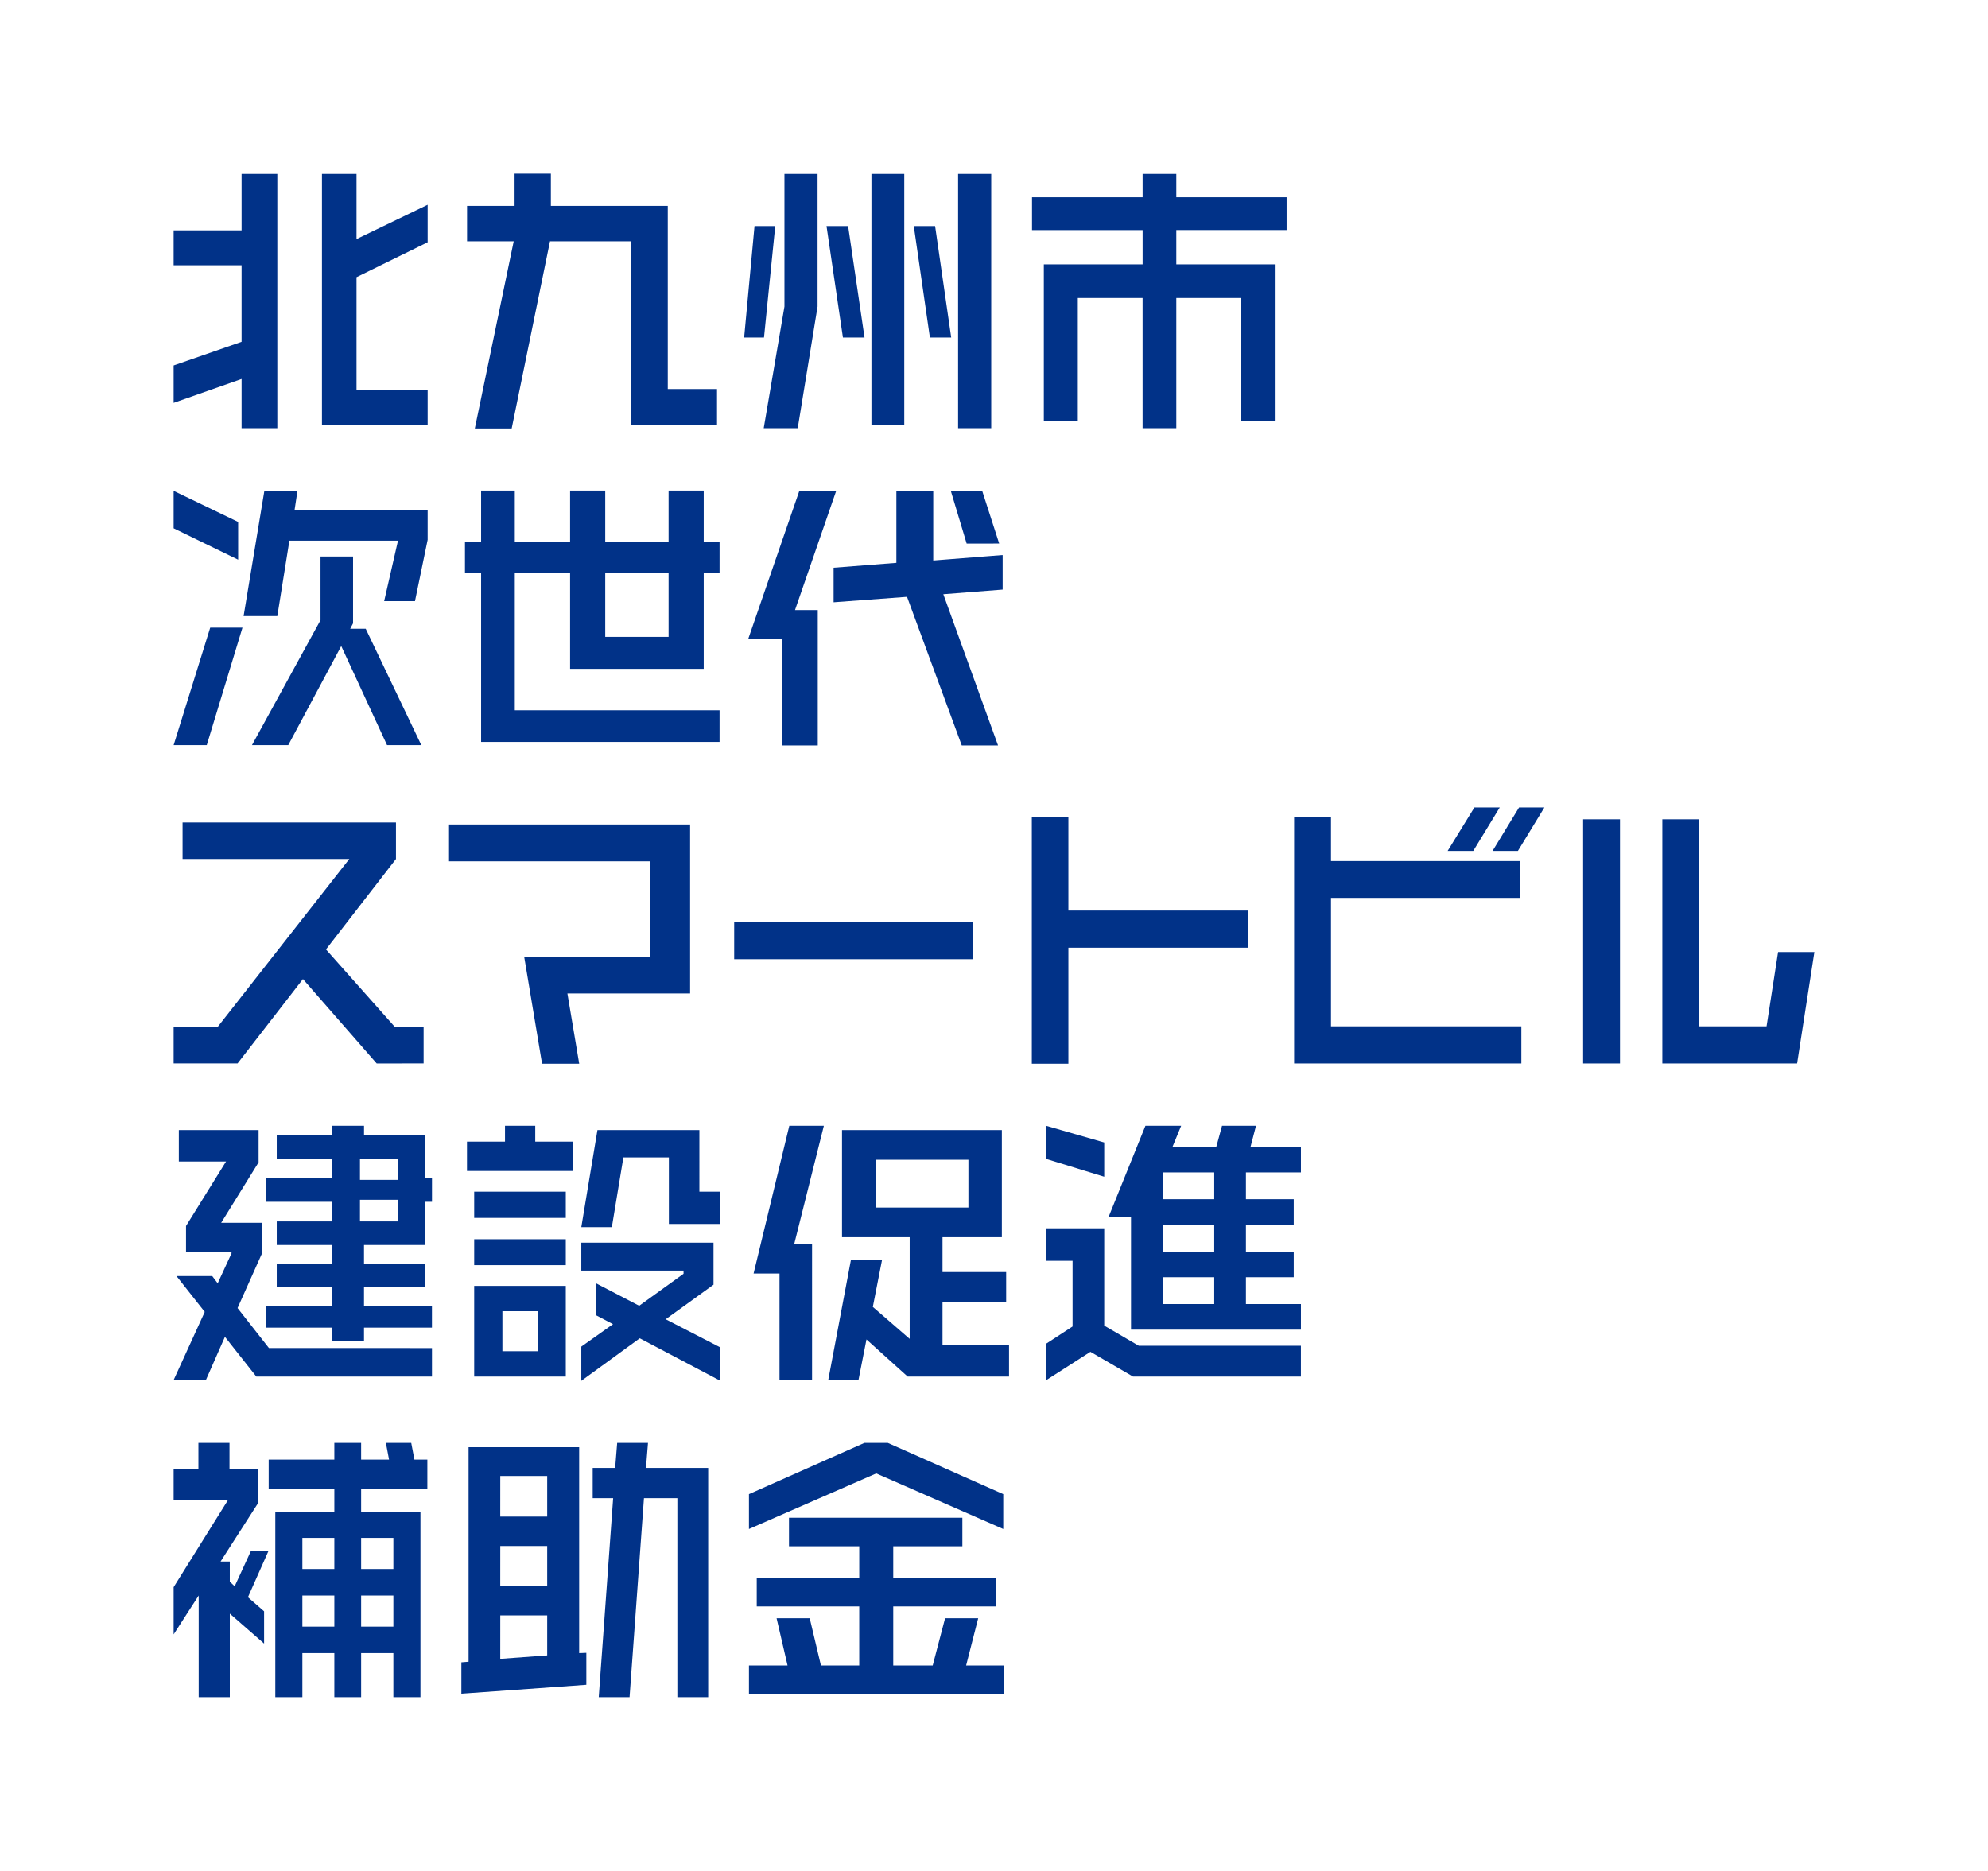 <svg xmlns="http://www.w3.org/2000/svg" xmlns:xlink="http://www.w3.org/1999/xlink" width="395" height="371.731" viewBox="0 0 395 371.731"><defs><style>.a{fill:#013288;}.b{filter:url(#i);}.c{filter:url(#g);}.d{filter:url(#e);}.e{filter:url(#c);}.f{filter:url(#a);}</style><filter id="a" x="0.001" y="0" width="290.138" height="119.641" filterUnits="userSpaceOnUse"><feOffset dx="3" dy="4" input="SourceAlpha"/><feGaussianBlur stdDeviation="11.5" result="b"/><feFlood flood-color="#fff"/><feComposite operator="in" in2="b"/><feComposite in="SourceGraphic"/></filter><filter id="c" x="0" y="62.969" width="233.718" height="119.641" filterUnits="userSpaceOnUse"><feOffset dx="3" dy="4" input="SourceAlpha"/><feGaussianBlur stdDeviation="11.5" result="d"/><feFlood flood-color="#fff"/><feComposite operator="in" in2="d"/><feComposite in="SourceGraphic"/></filter><filter id="e" x="0" y="125.937" width="394.999" height="119.927" filterUnits="userSpaceOnUse"><feOffset dx="3" dy="4" input="SourceAlpha"/><feGaussianBlur stdDeviation="11.5" result="f"/><feFlood flood-color="#fff"/><feComposite operator="in" in2="f"/><feComposite in="SourceGraphic"/></filter><filter id="g" x="0" y="189.193" width="292.985" height="119.684" filterUnits="userSpaceOnUse"><feOffset dx="3" dy="4" input="SourceAlpha"/><feGaussianBlur stdDeviation="11.5" result="h"/><feFlood flood-color="#fff"/><feComposite operator="in" in2="h"/><feComposite in="SourceGraphic"/></filter><filter id="i" x="0" y="252.204" width="233.894" height="119.526" filterUnits="userSpaceOnUse"><feOffset dx="3" dy="4" input="SourceAlpha"/><feGaussianBlur stdDeviation="11.5" result="j"/><feFlood flood-color="#fff"/><feComposite operator="in" in2="j"/><feComposite in="SourceGraphic"/></filter></defs><g transform="translate(-41.499 -332.726)"><g class="f" transform="matrix(1, 0, 0, 1, 41.5, 332.73)"><path class="a" d="M59.842,50.641l7.725-37.194H58.3V6.409h9.441V0h7.211V6.409H98.18V42.8h9.785v7.152H90.8V13.447H74.776l-7.61,37.194ZM13.5,50.584V40.8L0,45.549V38.11l13.5-4.693V18.2H0V11.272H13.5V.058h7.1V50.584Zm179.023,0V24.719H179.652V49.21H172.9V18.025h19.628V11.216H170.554V4.692h21.973V.057h6.695V4.692h21.916v6.523H199.222v6.809h19.57V49.21h-6.752V24.719H199.222V50.583Zm-36.656,0V.056h6.581V50.583Zm-38.624,0,4.12-24.175V.056h6.58V26.408L124,50.583ZM29.469,49.9V.058h6.867V13.006l14.133-6.82v7.45L36.336,20.571v22.4H50.469V49.9Zm109.178,0V.056h6.523V49.9Zm11.616-17.338-3.2-22.145h4.234l3.2,22.145Zm-17.281,0-3.261-22.145h4.291l3.262,22.145Zm-19.627,0,2.06-22.145h4.119L117.3,32.559Z" transform="translate(31.5 30.5)"/></g><g class="e" transform="matrix(1, 0, 0, 1, 41.5, 332.73)"><path class="a" d="M156.591,50.641,145.719,21.115,131.129,22.2V15.335l12.473-.973V.057h7.326V13.9l13.79-1.087v6.866L152.93,20.6,163.8,50.641Zm-35.648,0V29.412h-6.752L124.32.057h7.324l-8.182,23.69h4.521V50.641ZM42.4,50.583,33.3,30.9,22.774,50.583h-7.21L29.183,25.749V13.1h6.466V26.379l-.572,1.087h3.089L49.21,50.583Zm-42.4,0L7.267,27.238h6.41L6.58,50.583Zm61.091-.629V16.308H57.884v-6.18h3.207V0h6.694V10.128H78.772V0h6.981V10.128H98.342V0h6.981V10.128h3.147v6.18h-3.147V35.42H78.772V16.308H67.784V43.66H108.47v6.294ZM85.753,29.069H98.342V16.308H85.753ZM13.9,24.948,18.025.057h6.58l-.572,3.777H50.469V9.785L47.952,21.973H41.829L44.576,9.957H23L20.6,24.948ZM0,7.5V.057l12.818,6.18v7.5Zm157.566,3.033L154.417.057h6.236l3.377,10.472Z" transform="translate(31.5 93.47)"/></g><g class="d" transform="matrix(1, 0, 0, 1, 41.5, 332.73)"><path class="a" d="M170.514,50.927V1.889h7.265v18.6h35.708v7.381H177.779v23.06Zm-97.311,0L69.655,29.7H94.718v-19h-40V3.376h47.9V36.966H78.238l2.346,13.962Zm222.585-.056V2.346h7.267V43.49H316.5l2.288-14.763H326l-3.433,22.144Zm-15.737,0V2.346h7.325V50.871Zm-57.42,0V1.888h7.324v8.757h37.595v7.324H229.954V43.49h37.823v7.381Zm-182.29,0L25.692,34.1,12.7,50.87H0V43.6H8.755l26.15-33.36H1.774V2.976h42.4v7.267L30.27,28.21,43.944,43.6h5.724V50.87Zm71.034-20.715V22.774h47.494v7.381ZM262.056,8.64,267.32,0h5.035l-5.264,8.64Zm-8.926,0L258.449,0h5.036l-5.265,8.64Z" transform="translate(31.5 156.44)"/></g><g class="c" transform="matrix(1, 0, 0, 1, 41.5, 332.73)"><path class="a" d="M92.618,42.229,81,50.684v-6.8l6.3-4.462-3.377-1.773V31.3L92.5,35.763l8.812-6.351v-.63H81v-5.55h26.267v8.35l-9.5,6.864L108.64,44.05v6.633Zm37.434,8.354,4.518-23.918h6.182l-1.83,9.327,7.324,6.351v-20.2H132.8V.858h31.758V22.144H152.769v6.924h12.646v5.951H152.769v8.469h13.218v6.351H145.845l-8.183-7.382-1.6,8.126Zm9.441-34.333h18.423v-9.5H139.493ZM120.381,50.583V29.354H115.23L122.327,0h6.866L123.3,23.518h3.548V50.583Zm52.964-7.267,5.265-3.433V26.836h-5.265V20.371H184.9v19.34l6.867,4.006h32.214v6.122H190.627l-8.469-4.921-8.813,5.65ZM0,50.526,6.181,36.985.573,29.869h7.1L8.754,31.3,11.5,25.349v-.286H2.461v-5.15L10.415,7.1H1.031V.858H16.881V7.267L9.443,19.283H17.51v6.18L12.7,36.22l6.237,7.954H51.328v5.664h-34.9l-6.237-7.9L6.409,50.526Zm59.716-.687V31.815h18.2V49.839ZM65.323,44.8H72.36V36.85H65.323Zm-33.794-2.06V40.112h-13.1V35.763h13.1V31.987H20.486V27.523H31.529V23.689H20.486V19H31.529V15.106h-13.1V10.414h13.1V6.58H20.486V1.773H31.529V0h6.3V1.773H49.9v8.64h1.431v4.692H49.9v8.583H37.824v3.834H49.9v4.464H37.824v3.776h13.5v4.349h-13.5v2.632ZM37.023,19h7.494V14.705H37.023Zm0-8.24h7.494V6.58H37.023Zm153.2,29.755V18.139h-4.464L193.087,0h7.1l-1.716,4.177h8.7L208.308,0h6.751l-1.087,4.177h10.013V9.269H213.056v5.322h9.5v5.093h-9.5v5.322h9.5V30.1h-9.5v5.321h10.929v5.093Zm6.294-5.093h10.241V30.1H196.521Zm0-10.414h10.241V19.684H196.521Zm0-10.415h10.241V9.269H196.521Zm-136.8,13.1v-5.15h18.2v5.15ZM81,20.141,84.206.858h20.257V13.1h4.178v6.409H98.4V6.294h-9.04L87.068,20.141ZM59.716,18.31V13.1h18.2V18.31ZM173.346,6.58V0L184.9,3.319v6.809ZM58.284,8.984V3.147h7.554V0h6.009V3.147H79.4V8.984Z" transform="translate(31.5 219.69)"/></g><g class="b" transform="matrix(1, 0, 0, 1, 41.5, 332.73)"><path class="a" d="M100.085,50.526V10.986H93.449l-2.861,39.54H84.464l2.863-39.54H83.262V4.978h4.464L88.127,0H94.25l-.4,4.978h12.359V50.526Zm-56.426,0V41.772H37.253v8.755H31.929V41.772H25.578v8.755H20.2V13.676h11.73V9.1H18.883V3.319H31.929V0h5.324V3.319H42.8L42.172,0h5.035l.631,3.319h2.573V9.1H37.253v4.578H49.04v36.85ZM37.253,36.508H43.66v-6.18H37.253Zm-11.675,0h6.351v-6.18H25.578ZM37.253,25.063H43.66V18.883H37.253Zm-11.675,0h6.351V18.883H25.578ZM4.978,50.526v-20.2L0,38.053V28.668L10.816,11.33H0V5.15H4.923V0H11.1V5.15H16.71v6.923l-7.383,11.5H11.16v4.005l.972.915,3.206-6.981h3.489l-4.063,9.156,3.207,2.8v6.409l-6.81-5.951V50.526Zm109.333-.63V44.232h7.668L119.8,34.848h6.582l2.23,9.384h7.611V32.5H115.857V26.837h20.369V20.543H122.265V14.877h34.449v5.666H142.979v6.294h20.429V32.5H142.979v11.73h7.841l2.46-9.384h6.579l-2.4,9.384h7.437V49.9ZM57.169,43.6l1.432-.114V.858H80.574V41.772L82,41.715v6.351L57.169,49.84Zm7.726-.687,9.327-.687V34.275H64.9Zm0-14.42h9.327V20.485H64.9Zm0-13.848h9.327V6.58H64.9ZM139.6,6.066,114.311,17.11V10.185L137.258,0h4.635l22.944,10.185V17.11Z" transform="translate(31.5 282.7)"/></g></g></svg>